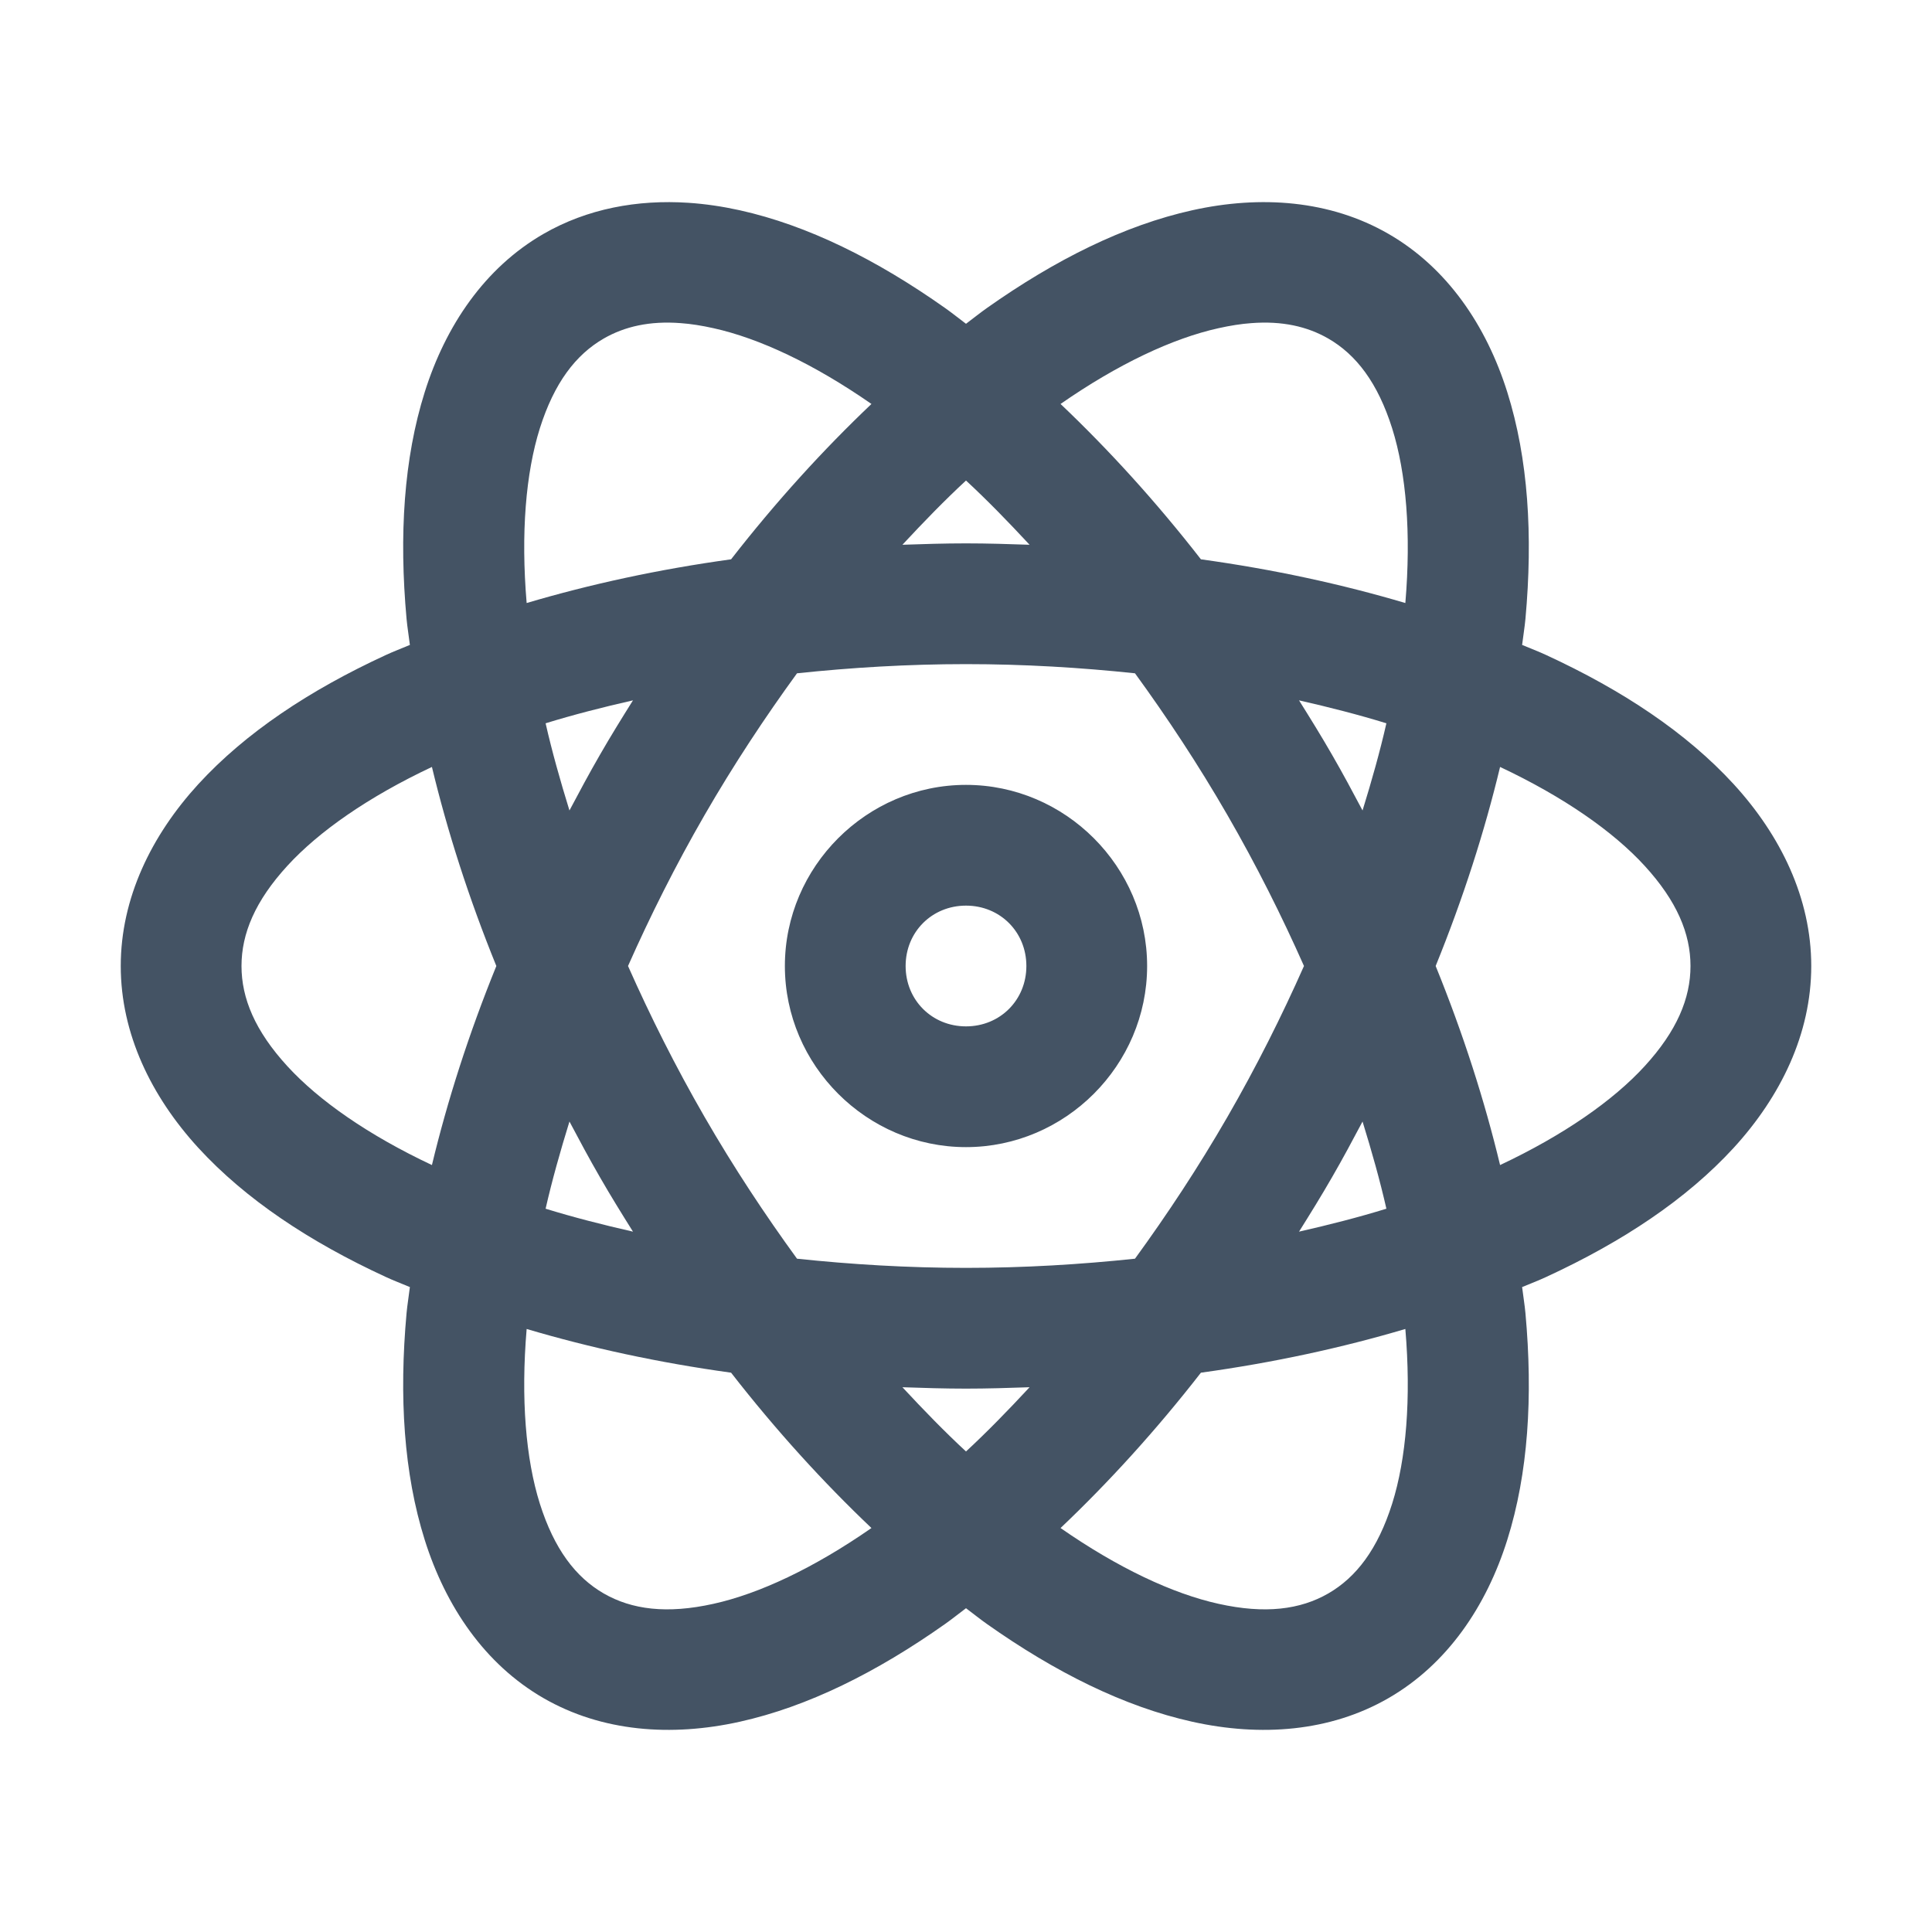 ﻿<?xml version="1.0" encoding="utf-8"?>
<svg xmlns="http://www.w3.org/2000/svg" viewBox="0 0 32 32" width="100" height="100">
  <path d="M11.404 3.359C10.559 3.303 9.728 3.455 9 3.875C8.029 4.436 7.382 5.392 7.035 6.494C6.688 7.596 6.608 8.865 6.734 10.252C6.747 10.392 6.772 10.539 6.789 10.682C6.657 10.738 6.517 10.79 6.389 10.85C5.125 11.433 4.066 12.137 3.285 12.988C2.505 13.84 2 14.879 2 16C2 17.121 2.505 18.16 3.285 19.012C4.066 19.863 5.125 20.567 6.389 21.15C6.517 21.21 6.657 21.262 6.789 21.318C6.772 21.461 6.747 21.608 6.734 21.748C6.608 23.135 6.688 24.404 7.035 25.506C7.382 26.608 8.029 27.564 9 28.125C9.971 28.686 11.122 28.768 12.25 28.518C13.378 28.268 14.517 27.701 15.654 26.898C15.769 26.817 15.885 26.723 16 26.637C16.115 26.723 16.231 26.817 16.346 26.898C17.483 27.701 18.622 28.268 19.75 28.518C20.878 28.768 22.029 28.686 23 28.125C23.971 27.564 24.618 26.608 24.965 25.506C25.312 24.404 25.392 23.135 25.266 21.748C25.253 21.608 25.228 21.461 25.211 21.318C25.343 21.262 25.483 21.21 25.611 21.15C26.875 20.567 27.934 19.863 28.715 19.012C29.495 18.16 30 17.121 30 16C30 14.879 29.495 13.84 28.715 12.988C27.934 12.137 26.875 11.433 25.611 10.85C25.483 10.79 25.343 10.738 25.211 10.682C25.228 10.539 25.253 10.392 25.266 10.252C25.392 8.865 25.312 7.596 24.965 6.494C24.618 5.392 23.971 4.436 23 3.875C22.029 3.314 20.878 3.232 19.75 3.482C18.622 3.732 17.483 4.299 16.346 5.102C16.231 5.183 16.115 5.277 16 5.363C15.885 5.277 15.769 5.183 15.654 5.102C14.517 4.299 13.378 3.732 12.25 3.482C11.968 3.42 11.686 3.378 11.404 3.359 z M 11.273 5.352C11.444 5.364 11.625 5.393 11.818 5.436C12.574 5.603 13.479 6.027 14.434 6.691C13.639 7.446 12.856 8.304 12.109 9.264C10.906 9.43 9.772 9.677 8.723 9.988C8.625 8.83 8.709 7.834 8.941 7.096C9.18 6.34 9.536 5.875 10 5.607C10.348 5.407 10.762 5.313 11.273 5.352 z M 20.727 5.352C21.238 5.313 21.652 5.407 22 5.607C22.464 5.875 22.82 6.34 23.059 7.096C23.291 7.834 23.375 8.83 23.277 9.988C22.228 9.677 21.094 9.43 19.891 9.264C19.144 8.304 18.361 7.446 17.566 6.691C18.521 6.027 19.426 5.603 20.182 5.436C20.375 5.393 20.556 5.364 20.727 5.352 z M 16 7.959C16.351 8.284 16.702 8.645 17.053 9.023C16.704 9.011 16.355 9 16 9C15.645 9 15.296 9.011 14.947 9.023C15.298 8.645 15.649 8.284 16 7.959 z M 16 11C16.965 11 17.899 11.057 18.799 11.152C19.331 11.883 19.848 12.665 20.33 13.5C20.812 14.335 21.231 15.173 21.598 16C21.231 16.827 20.812 17.665 20.33 18.5C19.848 19.335 19.331 20.117 18.799 20.848C17.899 20.943 16.965 21 16 21C15.035 21 14.101 20.943 13.201 20.848C12.669 20.117 12.152 19.335 11.67 18.5C11.188 17.665 10.769 16.827 10.402 16C10.769 15.173 11.188 14.335 11.67 13.5C12.152 12.665 12.669 11.883 13.201 11.152C14.101 11.057 15.035 11 16 11 z M 10.484 11.6C10.299 11.895 10.115 12.192 9.938 12.5C9.76 12.808 9.595 13.116 9.432 13.424C9.28 12.932 9.143 12.447 9.037 11.98C9.494 11.839 9.982 11.714 10.484 11.6 z M 21.516 11.6C22.018 11.714 22.506 11.839 22.963 11.98C22.857 12.447 22.72 12.932 22.568 13.424C22.405 13.116 22.24 12.808 22.062 12.5C21.885 12.192 21.701 11.895 21.516 11.6 z M 7.154 12.703C7.41 13.768 7.763 14.873 8.221 16C7.763 17.127 7.41 18.232 7.154 19.297C6.103 18.802 5.282 18.23 4.76 17.66C4.225 17.076 4 16.536 4 16C4 15.464 4.225 14.924 4.76 14.34C5.282 13.77 6.103 13.198 7.154 12.703 z M 24.846 12.703C25.897 13.198 26.718 13.77 27.24 14.34C27.775 14.924 28 15.464 28 16C28 16.536 27.775 17.076 27.24 17.66C26.718 18.23 25.897 18.802 24.846 19.297C24.59 18.232 24.237 17.127 23.779 16C24.237 14.873 24.59 13.768 24.846 12.703 z M 16 13C14.355 13 13 14.355 13 16C13 17.645 14.355 19 16 19C17.645 19 19 17.645 19 16C19 14.355 17.645 13 16 13 z M 16 15C16.564 15 17 15.436 17 16C17 16.564 16.564 17 16 17C15.436 17 15 16.564 15 16C15 15.436 15.436 15 16 15 z M 9.432 18.576C9.595 18.884 9.76 19.192 9.938 19.5C10.115 19.808 10.299 20.105 10.484 20.4C9.982 20.286 9.494 20.161 9.037 20.02C9.143 19.553 9.28 19.068 9.432 18.576 z M 22.568 18.576C22.72 19.068 22.857 19.553 22.963 20.02C22.506 20.161 22.018 20.286 21.516 20.4C21.701 20.105 21.885 19.808 22.062 19.5C22.24 19.192 22.405 18.884 22.568 18.576 z M 8.723 22.012C9.772 22.323 10.906 22.57 12.109 22.736C12.856 23.696 13.639 24.554 14.434 25.309C13.479 25.973 12.574 26.397 11.818 26.564C11.045 26.736 10.464 26.66 10 26.393C9.536 26.125 9.18 25.66 8.941 24.904C8.709 24.166 8.625 23.17 8.723 22.012 z M 23.277 22.012C23.375 23.17 23.291 24.166 23.059 24.904C22.82 25.66 22.464 26.125 22 26.393C21.536 26.66 20.955 26.736 20.182 26.564C19.426 26.397 18.521 25.973 17.566 25.309C18.361 24.554 19.144 23.696 19.891 22.736C21.094 22.57 22.228 22.323 23.277 22.012 z M 14.947 22.977C15.296 22.989 15.645 23 16 23C16.355 23 16.704 22.989 17.053 22.977C16.702 23.355 16.351 23.716 16 24.041C15.649 23.716 15.298 23.355 14.947 22.977 z" fill="#445364" />
</svg>